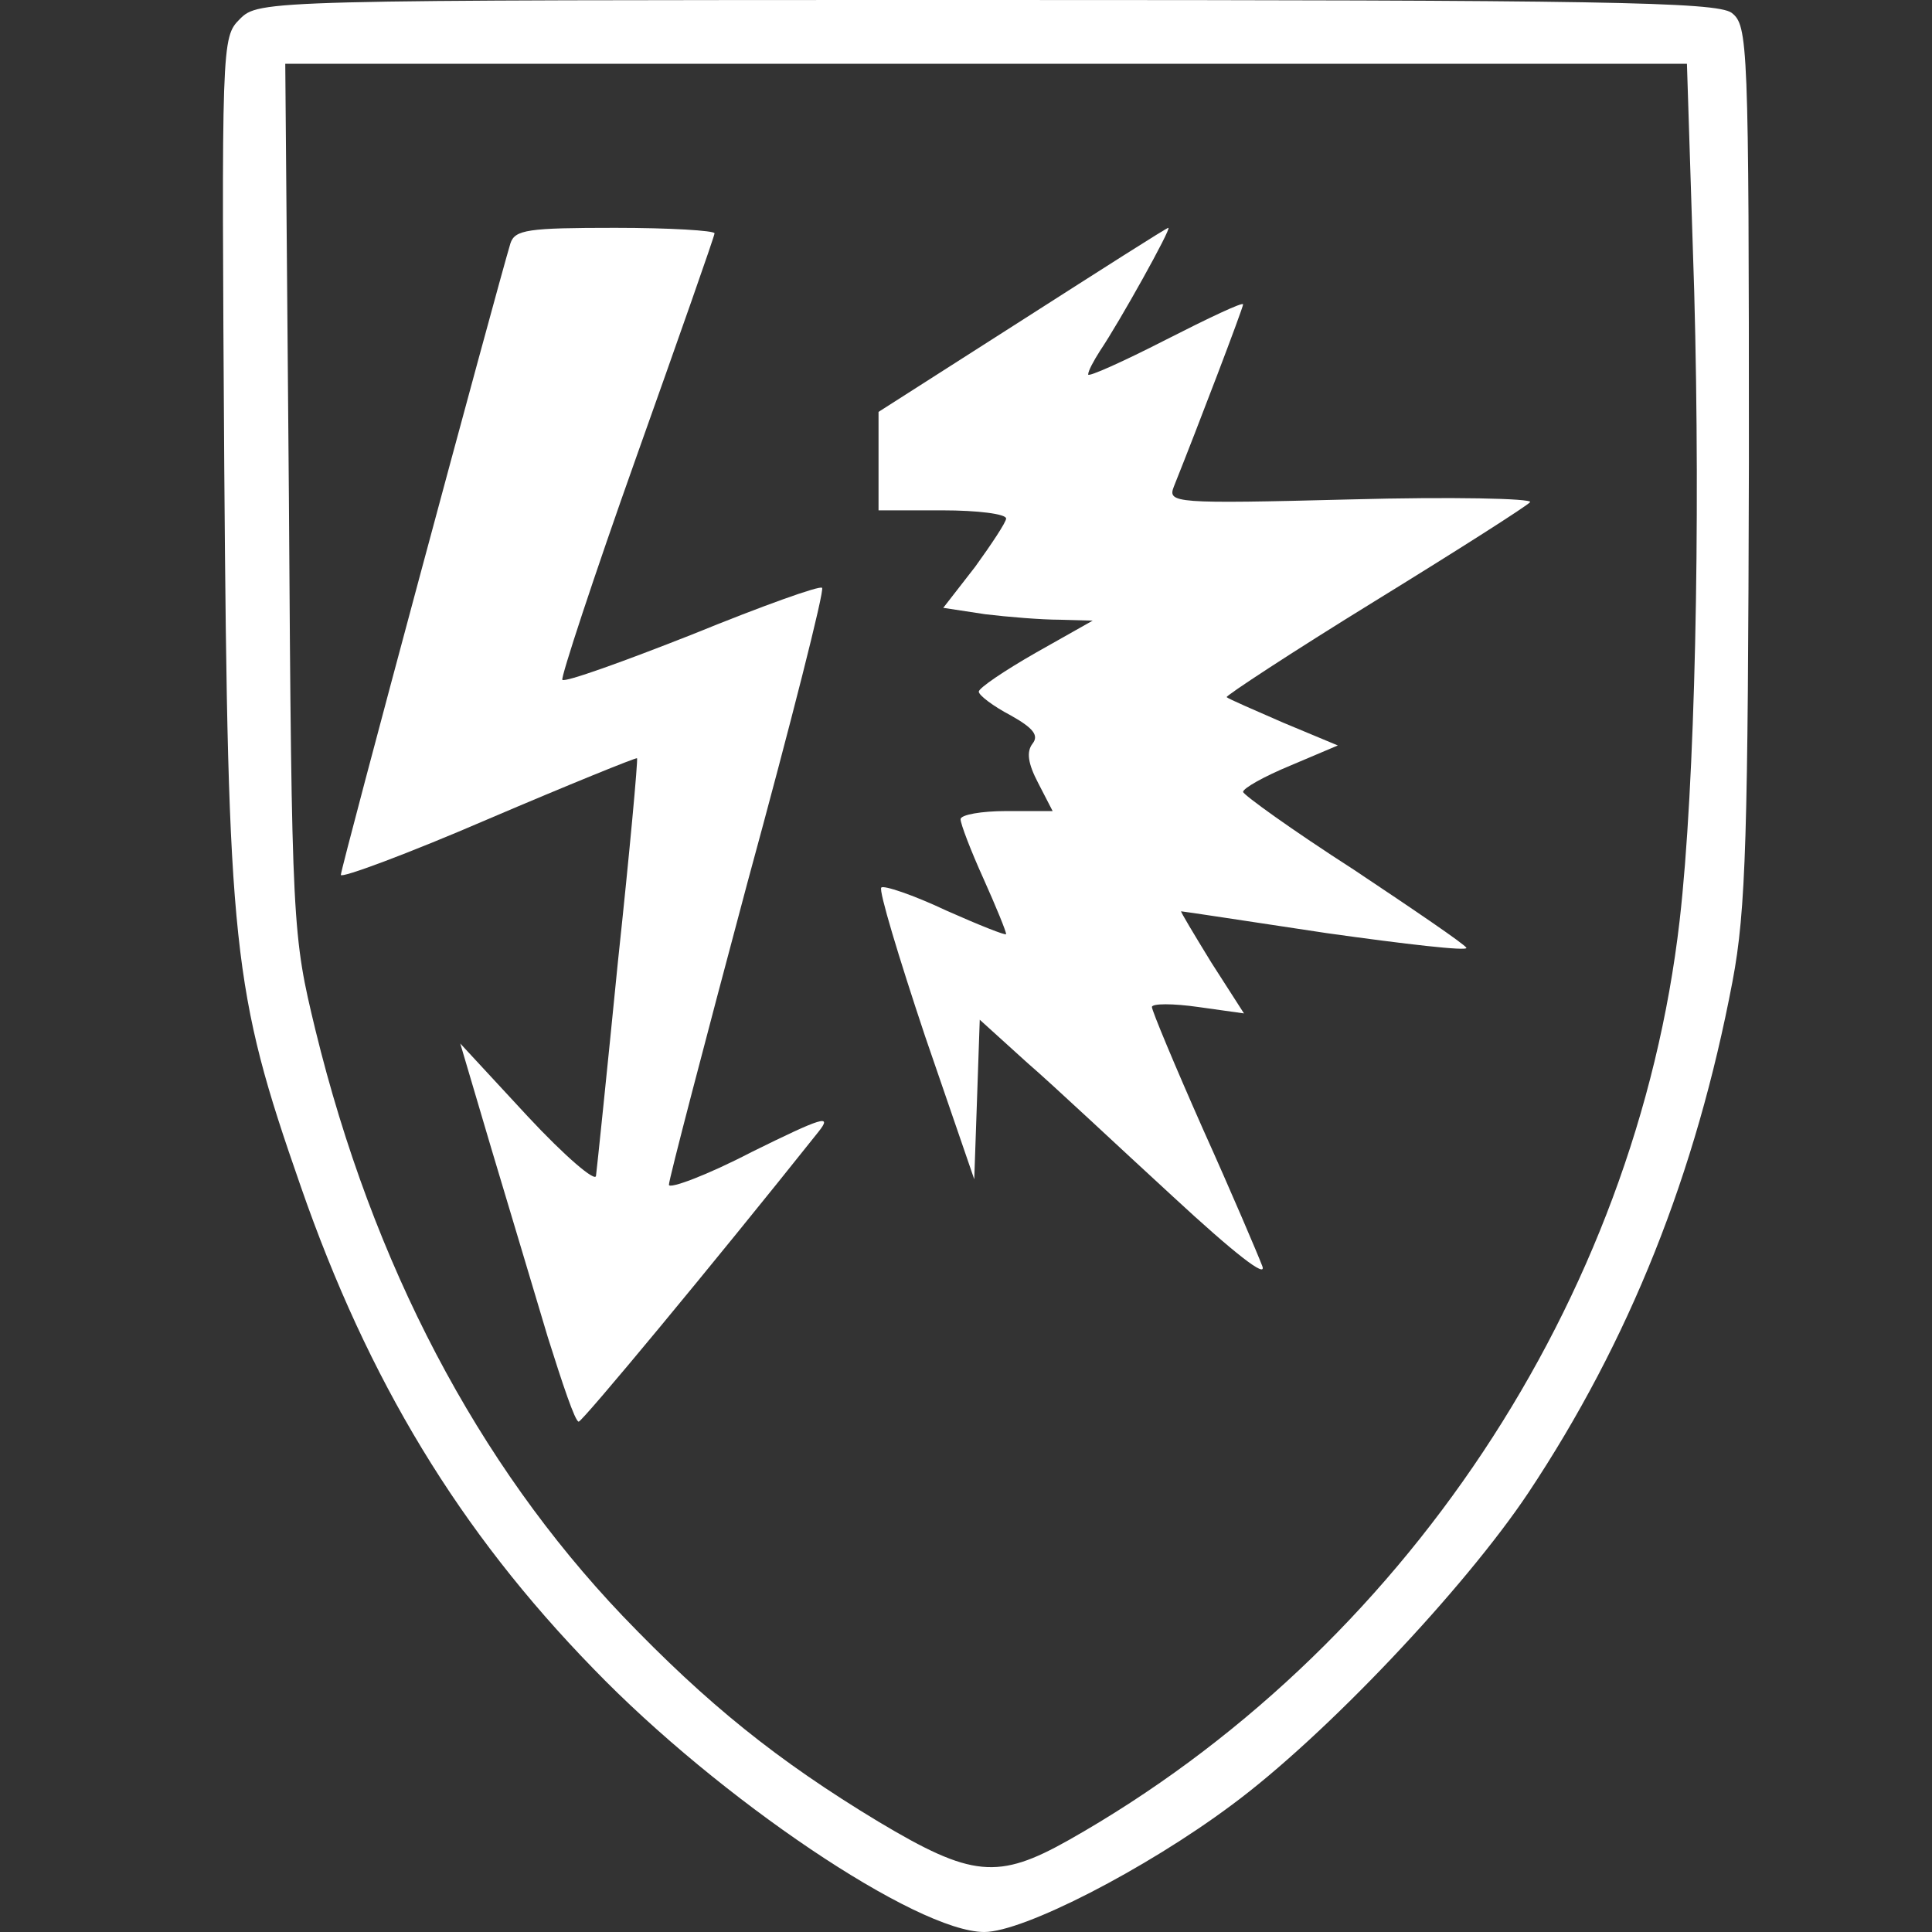 <svg width="26" height="26" viewBox="0 0 26 26" fill="none" xmlns="http://www.w3.org/2000/svg">
<rect x="0" y="0" width="26" height="26" fill="#333333" stroke="none"/>
<path d="M3.226 0.258C2.981 0.503 2.981 0.576 3.018 6.292C3.067 12.767 3.128 13.331 4.048 15.968C4.955 18.58 6.182 20.604 7.985 22.456C9.677 24.209 12.338 26 13.246 26C13.773 26 15.417 25.154 16.57 24.295C17.833 23.363 19.709 21.376 20.568 20.089C21.929 18.041 22.824 15.796 23.315 13.209C23.499 12.24 23.523 11.246 23.536 6.218C23.536 0.552 23.523 0.343 23.303 0.172C23.094 0.025 21.537 0 13.271 0C3.533 0 3.484 0 3.226 0.258ZM22.8 3.925C22.886 7.089 22.812 10.572 22.604 12.387C22.015 17.501 18.875 22.223 14.386 24.761C13.43 25.301 13.074 25.264 11.823 24.516C10.462 23.694 9.518 22.934 8.377 21.744C6.427 19.696 5.017 17.023 4.244 13.858C3.937 12.583 3.925 12.509 3.888 6.708L3.839 0.858H13.271H22.702L22.8 3.925Z" fill="white"/>
<path d="M6.869 3.275C6.685 3.888 4.587 11.676 4.587 11.774C4.587 11.823 5.483 11.492 6.562 11.026C7.653 10.56 8.561 10.192 8.573 10.204C8.586 10.229 8.475 11.455 8.316 12.939C8.169 14.423 8.034 15.723 8.021 15.821C8.021 15.919 7.604 15.563 7.102 15.024L6.194 14.043L6.611 15.453C6.844 16.226 7.187 17.379 7.371 17.992C7.568 18.617 7.739 19.132 7.788 19.132C7.837 19.132 9.579 17.035 11.014 15.232C11.21 14.987 11.063 15.036 10.118 15.502C9.505 15.821 9.002 16.005 9.002 15.944C9.002 15.87 9.481 14.043 10.057 11.884C10.646 9.726 11.1 7.935 11.063 7.911C11.038 7.874 10.253 8.156 9.321 8.536C8.389 8.904 7.604 9.186 7.568 9.149C7.543 9.125 7.985 7.776 8.561 6.157C9.137 4.538 9.616 3.177 9.616 3.14C9.616 3.103 9.015 3.066 8.279 3.066C7.102 3.066 6.93 3.091 6.869 3.275Z" fill="white"/>
<path d="M13.761 4.305L11.823 5.543V6.206V6.868H12.682C13.16 6.868 13.54 6.917 13.54 6.978C13.54 7.027 13.344 7.322 13.123 7.628L12.694 8.18L13.258 8.266C13.565 8.303 14.018 8.34 14.264 8.34L14.705 8.352L13.945 8.781C13.516 9.026 13.172 9.259 13.172 9.308C13.172 9.357 13.368 9.505 13.601 9.627C13.908 9.799 13.982 9.897 13.896 10.007C13.81 10.118 13.835 10.277 13.97 10.535L14.166 10.915H13.54C13.209 10.915 12.927 10.964 12.927 11.025C12.927 11.087 13.062 11.442 13.234 11.822C13.405 12.203 13.54 12.534 13.54 12.571C13.54 12.595 13.172 12.448 12.731 12.252C12.289 12.043 11.885 11.908 11.86 11.945C11.823 11.982 12.093 12.877 12.449 13.944L13.111 15.87L13.148 14.803L13.185 13.723L13.822 14.3C14.178 14.607 15.049 15.428 15.785 16.103C16.606 16.863 17.06 17.219 16.986 17.035C16.925 16.875 16.57 16.041 16.189 15.195C15.809 14.337 15.502 13.601 15.502 13.552C15.502 13.503 15.785 13.503 16.128 13.552L16.741 13.638L16.3 12.951C16.067 12.571 15.883 12.264 15.895 12.264C15.919 12.264 16.802 12.399 17.857 12.558C18.912 12.706 19.758 12.804 19.734 12.755C19.709 12.706 19.022 12.239 18.213 11.7C17.391 11.172 16.729 10.694 16.729 10.657C16.729 10.608 17.011 10.449 17.367 10.302L18.004 10.032L17.268 9.725C16.876 9.554 16.533 9.406 16.508 9.382C16.484 9.37 17.379 8.781 18.495 8.094C19.611 7.407 20.555 6.806 20.592 6.757C20.617 6.708 19.537 6.684 18.176 6.721C15.797 6.782 15.711 6.77 15.797 6.549C16.116 5.752 16.729 4.145 16.729 4.096C16.729 4.059 16.263 4.28 15.686 4.574C15.11 4.869 14.644 5.077 14.644 5.04C14.644 4.991 14.718 4.856 14.803 4.722C15.061 4.341 15.772 3.066 15.723 3.066C15.699 3.066 14.816 3.63 13.761 4.305Z" fill="white"/>
</svg>
